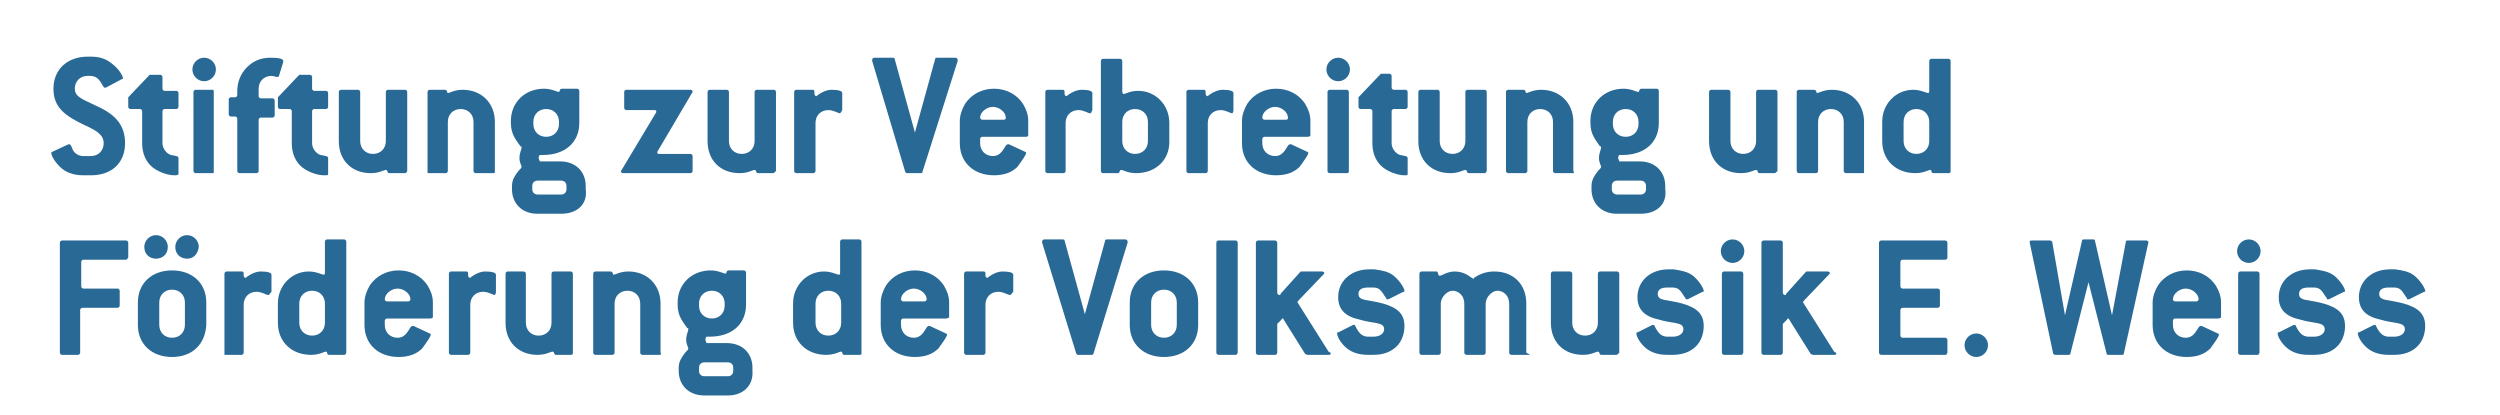<?xml version="1.0" encoding="utf-8"?>
<!-- Generator: Adobe Illustrator 26.3.1, SVG Export Plug-In . SVG Version: 6.00 Build 0)  -->
<svg version="1.1" id="Ebene_1" xmlns="http://www.w3.org/2000/svg" xmlns:xlink="http://www.w3.org/1999/xlink" x="0px" y="0px"
	 viewBox="0 0 233.9 38.8" style="enable-background:new 0 0 233.9 38.8;" xml:space="preserve">
<style type="text/css">
	.st0{fill:#296996;}
</style>
<g>
	<path class="st0" d="M7,8.3c0,0.8,0.8,1,2,1.6c1.8,0.8,2.7,1.8,2.7,3.5c0,1.8-1.2,3-3.2,3H7.8c-1,0-1.7-0.3-2.2-0.8
		C5,15,4.8,14.5,4.8,14.3c0,0,0-0.1,0.1-0.1l1.5-0.7c0,0,0.1,0,0.1,0c0.1,0,0.2,0.2,0.3,0.5c0.2,0.4,0.6,0.6,1,0.6h0.7
		c0.7,0,1.2-0.5,1.2-1.2c0-0.8-0.7-1.2-1.8-1.7C6,10.8,5,10,5,8.3c0-1.8,1.3-3,3.2-3h0.3c0.8,0,1.4,0.2,1.9,0.6
		c0.7,0.5,1.1,1.2,1.1,1.4c0,0.1,0,0.1-0.1,0.1L9.9,8.2c0,0-0.1,0-0.1,0C9.7,8.2,9.7,8.1,9.6,8C9.3,7.4,9,7.1,8.4,7.1H8.2
		C7.5,7.1,7,7.6,7,8.3z"/>
	<path class="st0" d="M16.3,16.4c-0.7,0-1.7-0.4-2.2-0.9c-0.5-0.5-0.8-1.2-0.8-2.1v-3c0-0.1-0.1-0.2-0.2-0.2h-0.9
		c-0.1,0-0.2-0.1-0.2-0.2l0-0.9l2-2.1L14.2,7H15c0.1,0,0.2,0.1,0.2,0.2v1.1c0,0.1,0.1,0.2,0.2,0.2h1.1c0.1,0,0.2,0.1,0.2,0.2V10
		c0,0.1-0.1,0.2-0.2,0.2h-1.1c-0.1,0-0.2,0.1-0.2,0.2v3c0,0.5,0.4,1,0.8,1.1c0.5,0.1,0.7,0.1,0.7,0.3v1.5
		C16.6,16.4,16.5,16.4,16.3,16.4z"/>
	<path class="st0" d="M19.1,7.6c-0.6,0-1.1-0.5-1.1-1.1s0.5-1.1,1.1-1.1c0.6,0,1.1,0.5,1.1,1.1C20.2,7.1,19.7,7.6,19.1,7.6z
		 M19.9,16.2h-1.6c-0.1,0-0.2-0.1-0.2-0.2V8.6c0-0.1,0.1-0.2,0.2-0.2h1.6C20,8.4,20,8.5,20,8.6V16C20,16.2,20,16.2,19.9,16.2z"/>
	<path class="st0" d="M26.1,7.1c0,0.1-0.1,0.1-0.2,0.1c-0.1,0-0.3-0.1-0.5-0.1c-0.7,0-1.2,0.5-1.2,1.2V9c0,0.1,0.1,0.2,0.2,0.2h1.1
		c0.1,0,0.2,0.1,0.2,0.2v1.4c0,0.1-0.1,0.2-0.2,0.2h-1.1c-0.1,0-0.2,0.1-0.2,0.2V16c0,0.1-0.1,0.2-0.2,0.2h-1.6
		c-0.1,0-0.2-0.1-0.2-0.2v-4.9c0-0.1-0.1-0.2-0.2-0.2h-0.4c-0.1,0-0.2-0.1-0.2-0.2V9.3c0-0.1,0.1-0.2,0.2-0.2h0.4
		c0.1,0,0.2-0.1,0.2-0.2V8.5c0-0.8,0.3-1.6,0.9-2.2c0.6-0.6,1.3-0.9,2.2-0.9c0.8,0,1.2,0.1,1.2,0.3c0,0,0,0.1,0,0.1L26.1,7.1z"/>
	<path class="st0" d="M30.3,16.4c-0.7,0-1.7-0.4-2.2-0.9c-0.5-0.5-0.8-1.2-0.8-2.1v-3c0-0.1-0.1-0.2-0.2-0.2h-0.9
		c-0.1,0-0.2-0.1-0.2-0.2l0-0.9l2-2.1L28.2,7h0.8c0.1,0,0.2,0.1,0.2,0.2v1.1c0,0.1,0.1,0.2,0.2,0.2h1.1c0.1,0,0.2,0.1,0.2,0.2V10
		c0,0.1-0.1,0.2-0.2,0.2h-1.1c-0.1,0-0.2,0.1-0.2,0.2v3c0,0.5,0.4,1,0.8,1.1c0.5,0.1,0.7,0.1,0.7,0.3v1.5
		C30.7,16.4,30.6,16.4,30.3,16.4z"/>
	<path class="st0" d="M37.8,16.2h-1.4c-0.2,0-0.1-0.3-0.3-0.3c-0.2,0-0.6,0.3-1.4,0.3c-1.8,0-3-1.2-3-3V8.6c0-0.1,0.1-0.2,0.2-0.2
		h1.6c0.1,0,0.2,0.1,0.2,0.2v4.6c0,0.7,0.5,1.2,1.2,1.2s1.2-0.5,1.2-1.2V8.6c0-0.1,0.1-0.2,0.2-0.2h1.6c0.1,0,0.2,0.1,0.2,0.2V16
		C38,16.2,38,16.2,37.8,16.2z"/>
	<path class="st0" d="M46.1,16.2h-1.6c-0.1,0-0.2-0.1-0.2-0.2v-4.6c0-0.7-0.5-1.2-1.2-1.2c-0.7,0-1.2,0.5-1.2,1.2V16
		c0,0.1-0.1,0.2-0.2,0.2h-1.6C40,16.2,40,16.2,40,16V8.6c0-0.1,0.1-0.2,0.2-0.2h1.4c0.3,0,0.2,0.3,0.3,0.3c0.2,0,0.6-0.3,1.4-0.3
		c1.7,0,3,1.2,3,3V16C46.3,16.2,46.3,16.2,46.1,16.2z"/>
	<path class="st0" d="M52.5,20h-2.2c-1.5,0-2.4-1-2.4-2.3v-0.3c0-0.6,0.3-1,0.6-1.4c0.2-0.2,0.3-0.3,0.3-0.4s-0.2-0.4-0.2-0.8
		c0-0.5,0.2-0.8,0.2-1c0-0.1,0-0.1-0.1-0.1c-0.4-0.6-0.9-1.1-0.9-2.2v-0.2c0-1.7,1.3-3,3.1-3c0.7,0,1.2,0.3,1.4,0.3
		c0.1,0,0-0.3,0.3-0.3h1.4c0.1,0,0.2,0.1,0.2,0.2v3c0,1.8-1.3,3-3.4,3h-0.3c-0.1,0.1-0.1,0.2-0.1,0.3s0.1,0.2,0.1,0.3h1.9
		c1.5,0,2.4,1,2.4,2.3v0.3C55,19.1,54,20,52.5,20z M52.3,11.4c0-0.7-0.5-1.2-1.2-1.2c-0.7,0-1.2,0.5-1.2,1.2v0.2
		c0,0.7,0.5,1.2,1.2,1.2c0.7,0,1.2-0.5,1.2-1.2V11.4z M53,17.4c0-0.3-0.2-0.5-0.5-0.5h-2.2c-0.3,0-0.5,0.2-0.5,0.5v0.3
		c0,0.3,0.2,0.5,0.5,0.5h2.2c0.3,0,0.5-0.2,0.5-0.5V17.4z"/>
	<path class="st0" d="M61.5,14.2c0,0,0,0.1,0,0.1c0,0.1,0.1,0.1,0.2,0.1h2.9c0.1,0,0.2,0.1,0.2,0.2V16c0,0.1-0.1,0.2-0.2,0.2h-6.3
		c-0.1,0-0.2-0.1-0.2-0.1c0,0,0-0.1,0-0.1l3.3-5.5c0,0,0-0.1,0-0.1c0-0.1-0.1-0.1-0.2-0.1h-2.6c-0.1,0-0.2-0.1-0.2-0.2V8.6
		c0-0.1,0.1-0.2,0.2-0.2h6c0.1,0,0.2,0.1,0.2,0.1c0,0,0,0.1,0,0.1L61.5,14.2z"/>
	<path class="st0" d="M72.3,16.2h-1.4c-0.2,0-0.1-0.3-0.3-0.3c-0.2,0-0.6,0.3-1.4,0.3c-1.8,0-3-1.2-3-3V8.6c0-0.1,0.1-0.2,0.2-0.2
		h1.6c0.1,0,0.2,0.1,0.2,0.2v4.6c0,0.7,0.5,1.2,1.2,1.2s1.2-0.5,1.2-1.2V8.6c0-0.1,0.1-0.2,0.2-0.2h1.6c0.1,0,0.2,0.1,0.2,0.2V16
		C72.4,16.2,72.4,16.2,72.3,16.2z"/>
	<path class="st0" d="M78.6,10.6c-0.2,0-0.6-0.3-1.1-0.3c-0.7,0-1.2,0.5-1.2,1.2V16c0,0.1-0.1,0.2-0.2,0.2h-1.6
		c-0.1,0-0.2-0.1-0.2-0.2V8.6c0-0.1,0.1-0.2,0.2-0.2H76c0.1,0,0.2,0,0.2,0.2v0.2c0,0.1,0.1,0.2,0.2,0.2l0.1-0.1
		c0.4-0.3,0.9-0.5,1.3-0.5c0.6,0,1,0.1,1,0.3v1.6C78.7,10.5,78.6,10.6,78.6,10.6z"/>
	<path class="st0" d="M86.3,16.1c0,0.1-0.1,0.1-0.2,0.1h-1.2c-0.1,0-0.1,0-0.2-0.1L81.6,5.7c0,0,0-0.1,0-0.1c0-0.1,0.1-0.2,0.2-0.2
		h1.7c0.1,0,0.2,0,0.2,0.1l1.9,6.9l1.9-6.9c0-0.1,0.1-0.1,0.2-0.1h1.7c0.1,0,0.2,0.1,0.2,0.2c0,0,0,0.1,0,0.1L86.3,16.1z"/>
	<path class="st0" d="M95.9,12.8h-4c-0.1,0-0.2,0.1-0.2,0.2v0.4c0,0.7,0.5,1.2,1.2,1.2c0.5,0,0.8-0.3,1.1-0.8
		c0.1-0.2,0.2-0.3,0.3-0.3c0,0,0.1,0,0.1,0l1.5,0.7c0.1,0,0.1,0.1,0.1,0.1c0,0.2-0.3,0.6-0.8,1.3c-0.5,0.5-1.2,0.8-2.2,0.8
		c-1.9,0-3.2-1.2-3.2-3v-2.1c0-0.5,0.2-1.1,0.5-1.6c0.6-0.9,1.6-1.4,2.7-1.4c1.1,0,2.1,0.5,2.7,1.4c0.3,0.5,0.5,1,0.5,1.6v1.4
		C96.1,12.8,96.1,12.8,95.9,12.8z M94.1,11c0-0.5-0.6-1-1.2-1c-0.6,0-1.2,0.5-1.2,1c0,0.1,0.1,0.2,0.2,0.2h2
		C94.1,11.2,94.1,11.1,94.1,11z"/>
	<path class="st0" d="M102,10.6c-0.2,0-0.6-0.3-1.1-0.3c-0.7,0-1.2,0.5-1.2,1.2V16c0,0.1-0.1,0.2-0.2,0.2H98c-0.1,0-0.2-0.1-0.2-0.2
		V8.6c0-0.1,0.1-0.2,0.2-0.2h1.4c0.1,0,0.2,0,0.2,0.2v0.2c0,0.1,0.1,0.2,0.2,0.2l0.1-0.1c0.4-0.3,0.9-0.5,1.3-0.5c0.6,0,1,0.1,1,0.3
		v1.6C102.1,10.5,102.1,10.6,102,10.6z"/>
	<path class="st0" d="M106.3,16.2c-0.8,0-1.2-0.3-1.4-0.3c-0.2,0-0.1,0.3-0.3,0.3h-1.4c-0.1,0-0.2-0.1-0.2-0.2V5.7
		c0-0.1,0.1-0.2,0.2-0.2h1.6c0.1,0,0.2,0.1,0.2,0.2v2.9c0,0.1,0.1,0.2,0.1,0.2c0.2,0,0.6-0.3,1.4-0.3c1.6,0,2.9,1.3,2.9,3v1.8
		C109.4,15,108.1,16.2,106.3,16.2z M107.4,11.4c0-0.7-0.5-1.2-1.2-1.2c-0.7,0-1.2,0.5-1.2,1.2v1.8c0,0.7,0.5,1.2,1.2,1.2
		s1.2-0.5,1.2-1.2V11.4z"/>
	<path class="st0" d="M115.3,10.6c-0.2,0-0.6-0.3-1.1-0.3c-0.7,0-1.2,0.5-1.2,1.2V16c0,0.1-0.1,0.2-0.2,0.2h-1.6
		c-0.1,0-0.2-0.1-0.2-0.2V8.6c0-0.1,0.1-0.2,0.2-0.2h1.4c0.1,0,0.2,0,0.2,0.2v0.2c0,0.1,0.1,0.2,0.2,0.2l0.1-0.1
		c0.4-0.3,0.9-0.5,1.3-0.5c0.6,0,1,0.1,1,0.3v1.6C115.4,10.5,115.3,10.6,115.3,10.6z"/>
	<path class="st0" d="M122.3,12.8h-4c-0.1,0-0.2,0.1-0.2,0.2v0.4c0,0.7,0.5,1.2,1.2,1.2c0.5,0,0.8-0.3,1.1-0.8
		c0.1-0.2,0.2-0.3,0.3-0.3c0,0,0.1,0,0.1,0l1.5,0.7c0.1,0,0.1,0.1,0.1,0.1c0,0.2-0.3,0.6-0.8,1.3c-0.5,0.5-1.2,0.8-2.2,0.8
		c-1.9,0-3.2-1.2-3.2-3v-2.1c0-0.5,0.2-1.1,0.5-1.6c0.6-0.9,1.6-1.4,2.7-1.4c1.1,0,2.1,0.5,2.7,1.4c0.3,0.5,0.5,1,0.5,1.6v1.4
		C122.5,12.8,122.4,12.8,122.3,12.8z M120.5,11c0-0.5-0.6-1-1.2-1c-0.6,0-1.2,0.5-1.2,1c0,0.1,0.1,0.2,0.2,0.2h2
		C120.5,11.2,120.5,11.1,120.5,11z"/>
	<path class="st0" d="M125.2,7.6c-0.6,0-1.1-0.5-1.1-1.1s0.5-1.1,1.1-1.1c0.6,0,1.1,0.5,1.1,1.1C126.3,7.1,125.8,7.6,125.2,7.6z
		 M126,16.2h-1.6c-0.1,0-0.2-0.1-0.2-0.2V8.6c0-0.1,0.1-0.2,0.2-0.2h1.6c0.1,0,0.2,0.1,0.2,0.2V16C126.2,16.2,126.1,16.2,126,16.2z"
		/>
	<path class="st0" d="M131.4,16.4c-0.7,0-1.7-0.4-2.2-0.9c-0.5-0.5-0.8-1.2-0.8-2.1v-3c0-0.1-0.1-0.2-0.2-0.2h-0.9
		c-0.1,0-0.2-0.1-0.2-0.2l0-0.9l2-2.1l0.1-0.1h0.8c0.1,0,0.2,0.1,0.2,0.2v1.1c0,0.1,0.1,0.2,0.2,0.2h1.1c0.1,0,0.2,0.1,0.2,0.2V10
		c0,0.1-0.1,0.2-0.2,0.2h-1.1c-0.1,0-0.2,0.1-0.2,0.2v3c0,0.5,0.4,1,0.8,1.1c0.5,0.1,0.7,0.1,0.7,0.3v1.5
		C131.7,16.4,131.6,16.4,131.4,16.4z"/>
	<path class="st0" d="M138.8,16.2h-1.4c-0.2,0-0.1-0.3-0.3-0.3c-0.2,0-0.6,0.3-1.4,0.3c-1.8,0-3-1.2-3-3V8.6c0-0.1,0.1-0.2,0.2-0.2
		h1.6c0.1,0,0.2,0.1,0.2,0.2v4.6c0,0.7,0.5,1.2,1.2,1.2s1.2-0.5,1.2-1.2V8.6c0-0.1,0.1-0.2,0.2-0.2h1.6c0.1,0,0.2,0.1,0.2,0.2V16
		C139,16.2,139,16.2,138.8,16.2z"/>
	<path class="st0" d="M147.1,16.2h-1.6c-0.1,0-0.2-0.1-0.2-0.2v-4.6c0-0.7-0.5-1.2-1.2-1.2c-0.7,0-1.2,0.5-1.2,1.2V16
		c0,0.1-0.1,0.2-0.2,0.2h-1.6c-0.1,0-0.2-0.1-0.2-0.2V8.6c0-0.1,0.1-0.2,0.2-0.2h1.4c0.3,0,0.2,0.3,0.3,0.3c0.2,0,0.6-0.3,1.4-0.3
		c1.7,0,3,1.2,3,3V16C147.3,16.2,147.3,16.2,147.1,16.2z"/>
	<path class="st0" d="M153.5,20h-2.2c-1.5,0-2.4-1-2.4-2.3v-0.3c0-0.6,0.3-1,0.6-1.4c0.2-0.2,0.3-0.3,0.3-0.4s-0.2-0.4-0.2-0.8
		c0-0.5,0.2-0.8,0.2-1c0-0.1,0-0.1-0.1-0.1c-0.4-0.6-0.9-1.1-0.9-2.2v-0.2c0-1.7,1.3-3,3.1-3c0.7,0,1.2,0.3,1.4,0.3
		c0.1,0,0-0.3,0.3-0.3h1.4c0.1,0,0.2,0.1,0.2,0.2v3c0,1.8-1.3,3-3.4,3h-0.3c-0.1,0.1-0.1,0.2-0.1,0.3s0.1,0.2,0.1,0.3h1.9
		c1.5,0,2.4,1,2.4,2.3v0.3C156,19.1,155,20,153.5,20z M153.3,11.4c0-0.7-0.5-1.2-1.2-1.2c-0.7,0-1.2,0.5-1.2,1.2v0.2
		c0,0.7,0.5,1.2,1.2,1.2c0.7,0,1.2-0.5,1.2-1.2V11.4z M154,17.4c0-0.3-0.2-0.5-0.5-0.5h-2.2c-0.3,0-0.5,0.2-0.5,0.5v0.3
		c0,0.3,0.2,0.5,0.5,0.5h2.2c0.3,0,0.5-0.2,0.5-0.5V17.4z"/>
	<path class="st0" d="M166,16.2h-1.4c-0.2,0-0.1-0.3-0.3-0.3c-0.2,0-0.6,0.3-1.4,0.3c-1.8,0-3-1.2-3-3V8.6c0-0.1,0.1-0.2,0.2-0.2
		h1.6c0.1,0,0.2,0.1,0.2,0.2v4.6c0,0.7,0.5,1.2,1.2,1.2s1.2-0.5,1.2-1.2V8.6c0-0.1,0.1-0.2,0.2-0.2h1.6c0.1,0,0.2,0.1,0.2,0.2V16
		C166.1,16.2,166.1,16.2,166,16.2z"/>
	<path class="st0" d="M174.3,16.2h-1.6c-0.1,0-0.2-0.1-0.2-0.2v-4.6c0-0.7-0.5-1.2-1.2-1.2c-0.7,0-1.2,0.5-1.2,1.2V16
		c0,0.1-0.1,0.2-0.2,0.2h-1.6c-0.1,0-0.2-0.1-0.2-0.2V8.6c0-0.1,0.1-0.2,0.2-0.2h1.4c0.3,0,0.2,0.3,0.3,0.3c0.2,0,0.6-0.3,1.4-0.3
		c1.7,0,3,1.2,3,3V16C174.4,16.2,174.4,16.2,174.3,16.2z"/>
	<path class="st0" d="M182.3,16.2h-1.4c-0.3,0-0.1-0.3-0.3-0.3c-0.2,0-0.6,0.3-1.4,0.3c-1.8,0-3.1-1.2-3.1-3v-1.8c0-1.7,1.3-3,2.9-3
		c0.7,0,1.2,0.3,1.4,0.3c0.1,0,0.1-0.1,0.1-0.2V5.7c0-0.1,0.1-0.2,0.2-0.2h1.6c0.1,0,0.2,0.1,0.2,0.2V16
		C182.5,16.2,182.4,16.2,182.3,16.2z M180.5,11.4c0-0.7-0.5-1.2-1.2-1.2c-0.7,0-1.2,0.5-1.2,1.2v1.8c0,0.7,0.5,1.2,1.2,1.2
		c0.7,0,1.2-0.5,1.2-1.2V11.4z"/>
	<path class="st0" d="M11.8,24.3h-4c-0.1,0-0.2,0.1-0.2,0.2v2.3c0,0.1,0.1,0.2,0.2,0.2H11c0.1,0,0.2,0.1,0.2,0.2v1.4
		c0,0.1-0.1,0.2-0.2,0.2H7.7c-0.1,0-0.2,0.1-0.2,0.2V33c0,0.1-0.1,0.2-0.2,0.2H5.8c-0.1,0-0.2-0.1-0.2-0.2V22.7
		c0-0.1,0.1-0.2,0.2-0.2h6c0.1,0,0.2,0.1,0.2,0.2v1.4C11.9,24.2,11.9,24.3,11.8,24.3z"/>
	<path class="st0" d="M16.1,33.4c-1.9,0-3.2-1.2-3.2-3v-2.1c0-1.8,1.3-3,3.2-3c1.9,0,3.2,1.2,3.2,3v2.1C19.2,32.2,18,33.4,16.1,33.4
		z M14.6,24.2c-0.6,0-1.1-0.4-1.1-1.1c0-0.6,0.5-1.1,1.1-1.1c0.6,0,1.1,0.5,1.1,1.1C15.7,23.8,15.2,24.2,14.6,24.2z M17.3,28.3
		c0-0.7-0.5-1.2-1.2-1.2c-0.7,0-1.2,0.5-1.2,1.2v2.1c0,0.7,0.5,1.2,1.2,1.2c0.7,0,1.2-0.5,1.2-1.2V28.3z M17.5,24.2
		c-0.6,0-1.1-0.4-1.1-1.1c0-0.6,0.5-1.1,1.1-1.1s1.1,0.5,1.1,1.1C18.5,23.8,18.1,24.2,17.5,24.2z"/>
	<path class="st0" d="M25.1,27.6c-0.2,0-0.6-0.3-1.1-0.3c-0.7,0-1.2,0.5-1.2,1.2V33c0,0.1-0.1,0.2-0.2,0.2h-1.6
		C21,33.2,21,33.2,21,33v-7.4c0-0.1,0.1-0.2,0.2-0.2h1.4c0.1,0,0.2,0,0.2,0.2v0.2c0,0.1,0.1,0.2,0.2,0.2l0.1-0.1
		c0.4-0.3,0.9-0.5,1.3-0.5c0.6,0,1,0.1,1,0.3v1.6C25.2,27.5,25.2,27.6,25.1,27.6z"/>
	<path class="st0" d="M32.2,33.2h-1.4c-0.3,0-0.1-0.3-0.3-0.3c-0.2,0-0.6,0.3-1.4,0.3c-1.8,0-3.1-1.2-3.1-3v-1.8c0-1.7,1.3-3,2.9-3
		c0.7,0,1.2,0.3,1.4,0.3c0.1,0,0.1-0.1,0.1-0.2v-2.9c0-0.1,0.1-0.2,0.2-0.2h1.6c0.1,0,0.2,0.1,0.2,0.2V33
		C32.3,33.2,32.3,33.2,32.2,33.2z M30.4,28.4c0-0.7-0.5-1.2-1.2-1.2c-0.7,0-1.2,0.5-1.2,1.2v1.8c0,0.7,0.5,1.2,1.2,1.2
		c0.7,0,1.2-0.5,1.2-1.2V28.4z"/>
	<path class="st0" d="M40.2,29.8h-4c-0.1,0-0.2,0.1-0.2,0.2v0.4c0,0.7,0.5,1.2,1.2,1.2c0.5,0,0.8-0.3,1.1-0.8
		c0.1-0.2,0.2-0.3,0.3-0.3c0,0,0.1,0,0.1,0l1.5,0.7c0.1,0,0.1,0.1,0.1,0.1c0,0.2-0.3,0.6-0.8,1.3c-0.5,0.5-1.2,0.8-2.2,0.8
		c-1.9,0-3.2-1.2-3.2-3v-2.1c0-0.5,0.2-1.1,0.5-1.6c0.6-0.9,1.6-1.4,2.7-1.4c1.1,0,2.1,0.5,2.7,1.4c0.3,0.5,0.5,1,0.5,1.6v1.4
		C40.4,29.8,40.3,29.8,40.2,29.8z M38.4,28c0-0.5-0.6-1-1.2-1c-0.6,0-1.2,0.5-1.2,1c0,0.1,0.1,0.2,0.2,0.2h2
		C38.3,28.2,38.4,28.1,38.4,28z"/>
	<path class="st0" d="M46.3,27.6c-0.2,0-0.6-0.3-1.1-0.3c-0.7,0-1.2,0.5-1.2,1.2V33c0,0.1-0.1,0.2-0.2,0.2h-1.6
		c-0.1,0-0.2-0.1-0.2-0.2v-7.4c0-0.1,0.1-0.2,0.2-0.2h1.4c0.1,0,0.2,0,0.2,0.2v0.2c0,0.1,0.1,0.2,0.2,0.2l0.1-0.1
		c0.4-0.3,0.9-0.5,1.3-0.5c0.6,0,1,0.1,1,0.3v1.6C46.4,27.5,46.3,27.6,46.3,27.6z"/>
	<path class="st0" d="M53.4,33.2h-1.4c-0.2,0-0.1-0.3-0.3-0.3c-0.2,0-0.6,0.3-1.4,0.3c-1.8,0-3-1.2-3-3v-4.6c0-0.1,0.1-0.2,0.2-0.2
		H49c0.1,0,0.2,0.1,0.2,0.2v4.6c0,0.7,0.5,1.2,1.2,1.2s1.2-0.5,1.2-1.2v-4.6c0-0.1,0.1-0.2,0.2-0.2h1.6c0.1,0,0.2,0.1,0.2,0.2V33
		C53.6,33.2,53.5,33.2,53.4,33.2z"/>
	<path class="st0" d="M61.7,33.2h-1.6c-0.1,0-0.2-0.1-0.2-0.2v-4.6c0-0.7-0.5-1.2-1.2-1.2c-0.7,0-1.2,0.5-1.2,1.2V33
		c0,0.1-0.1,0.2-0.2,0.2h-1.6c-0.1,0-0.2-0.1-0.2-0.2v-7.4c0-0.1,0.1-0.2,0.2-0.2h1.4c0.3,0,0.2,0.3,0.3,0.3c0.2,0,0.6-0.3,1.4-0.3
		c1.7,0,3,1.2,3,3V33C61.9,33.2,61.8,33.2,61.7,33.2z"/>
	<path class="st0" d="M68.1,37h-2.2c-1.5,0-2.4-1-2.4-2.3v-0.3c0-0.6,0.3-1,0.6-1.4c0.2-0.2,0.3-0.3,0.3-0.4s-0.2-0.4-0.2-0.8
		c0-0.5,0.2-0.8,0.2-1c0-0.1,0-0.1-0.1-0.1c-0.4-0.6-0.9-1.1-0.9-2.2v-0.2c0-1.7,1.3-3,3.1-3c0.7,0,1.2,0.3,1.4,0.3
		c0.1,0,0-0.3,0.3-0.3h1.4c0.1,0,0.2,0.1,0.2,0.2v3c0,1.8-1.3,3-3.4,3h-0.3c-0.1,0.1-0.1,0.2-0.1,0.3c0,0.1,0.1,0.2,0.1,0.3h1.9
		c1.5,0,2.4,1,2.4,2.3v0.3C70.5,36.1,69.5,37,68.1,37z M67.8,28.4c0-0.7-0.5-1.2-1.2-1.2c-0.7,0-1.2,0.5-1.2,1.2v0.2
		c0,0.7,0.5,1.2,1.2,1.2c0.7,0,1.2-0.5,1.2-1.2V28.4z M68.6,34.4c0-0.3-0.2-0.5-0.5-0.5h-2.2c-0.3,0-0.5,0.2-0.5,0.5v0.3
		c0,0.3,0.2,0.5,0.5,0.5h2.2c0.3,0,0.5-0.2,0.5-0.5V34.4z"/>
	<path class="st0" d="M80.4,33.2H79c-0.3,0-0.1-0.3-0.3-0.3c-0.2,0-0.6,0.3-1.4,0.3c-1.8,0-3.1-1.2-3.1-3v-1.8c0-1.7,1.3-3,2.9-3
		c0.7,0,1.2,0.3,1.4,0.3c0.1,0,0.1-0.1,0.1-0.2v-2.9c0-0.1,0.1-0.2,0.2-0.2h1.6c0.1,0,0.2,0.1,0.2,0.2V33
		C80.6,33.2,80.6,33.2,80.4,33.2z M78.7,28.4c0-0.7-0.5-1.2-1.2-1.2c-0.7,0-1.2,0.5-1.2,1.2v1.8c0,0.7,0.5,1.2,1.2,1.2
		c0.7,0,1.2-0.5,1.2-1.2V28.4z"/>
	<path class="st0" d="M88.5,29.8h-4c-0.1,0-0.2,0.1-0.2,0.2v0.4c0,0.7,0.5,1.2,1.2,1.2c0.5,0,0.8-0.3,1.1-0.8
		c0.1-0.2,0.2-0.3,0.3-0.3c0,0,0.1,0,0.1,0l1.5,0.7c0.1,0,0.1,0.1,0.1,0.1c0,0.2-0.3,0.6-0.8,1.3c-0.5,0.5-1.2,0.8-2.2,0.8
		c-1.9,0-3.2-1.2-3.2-3v-2.1c0-0.5,0.2-1.1,0.5-1.6c0.6-0.9,1.6-1.4,2.7-1.4c1.1,0,2.1,0.5,2.7,1.4c0.3,0.5,0.5,1,0.5,1.6v1.4
		C88.6,29.8,88.6,29.8,88.5,29.8z M86.7,28c0-0.5-0.6-1-1.2-1c-0.6,0-1.2,0.5-1.2,1c0,0.1,0.1,0.2,0.2,0.2h2
		C86.6,28.2,86.7,28.1,86.7,28z"/>
	<path class="st0" d="M94.5,27.6c-0.2,0-0.6-0.3-1.1-0.3c-0.7,0-1.2,0.5-1.2,1.2V33c0,0.1-0.1,0.2-0.2,0.2h-1.6
		c-0.1,0-0.2-0.1-0.2-0.2v-7.4c0-0.1,0.1-0.2,0.2-0.2H92c0.1,0,0.2,0,0.2,0.2v0.2c0,0.1,0.1,0.2,0.2,0.2l0.1-0.1
		c0.4-0.3,0.9-0.5,1.3-0.5c0.6,0,1,0.1,1,0.3v1.6C94.6,27.5,94.6,27.6,94.5,27.6z"/>
	<path class="st0" d="M102.3,33.1c0,0.1-0.1,0.1-0.2,0.1h-1.2c-0.1,0-0.1,0-0.2-0.1l-3.2-10.4c0,0,0-0.1,0-0.1
		c0-0.1,0.1-0.2,0.2-0.2h1.7c0.1,0,0.2,0,0.2,0.1l1.9,6.9l1.9-6.9c0-0.1,0.1-0.1,0.2-0.1h1.7c0.1,0,0.2,0.1,0.2,0.2c0,0,0,0.1,0,0.1
		L102.3,33.1z"/>
	<path class="st0" d="M108.9,33.4c-1.9,0-3.2-1.2-3.2-3v-2.1c0-1.8,1.3-3,3.2-3c1.9,0,3.2,1.2,3.2,3v2.1
		C112.1,32.2,110.8,33.4,108.9,33.4z M110.1,28.3c0-0.7-0.5-1.2-1.2-1.2c-0.7,0-1.2,0.5-1.2,1.2v2.1c0,0.7,0.5,1.2,1.2,1.2
		c0.7,0,1.2-0.5,1.2-1.2V28.3z"/>
	<path class="st0" d="M115.6,33.2H114c-0.1,0-0.2-0.1-0.2-0.2V22.7c0-0.1,0.1-0.2,0.2-0.2h1.6c0.1,0,0.2,0.1,0.2,0.2V33
		C115.7,33.2,115.7,33.2,115.6,33.2z"/>
	<path class="st0" d="M124.5,33.1c0,0.1-0.1,0.1-0.2,0.1h-2l-0.2-0.1l-2-3.2c0-0.1-0.1-0.1-0.1-0.1c0,0-0.1,0-0.1,0.1l-0.3,0.3
		l-0.1,0.1V33c0,0.1-0.1,0.2-0.2,0.2h-1.6c-0.1,0-0.2-0.1-0.2-0.2V22.7c0-0.1,0.1-0.2,0.2-0.2h1.6c0.1,0,0.2,0.1,0.2,0.2v4.7
		c0,0.1,0.1,0.2,0.2,0.2c0.1,0,0.1,0,0.1-0.1l1.8-2l0.1-0.1h2c0.1,0,0.2,0.1,0.2,0.1c0,0.1,0,0.1-0.1,0.2l-2.3,2.4
		c0,0.1-0.1,0.1-0.1,0.1s0,0.1,0,0.1l2.9,4.6C124.5,33,124.5,33,124.5,33.1z"/>
	<path class="st0" d="M130.4,25.8c0.6,0.5,1,1.2,1,1.4c0,0.1,0,0.1-0.1,0.1l-1.4,0.7c0,0-0.1,0-0.1,0c-0.1,0-0.1,0-0.1-0.1
		c-0.4-0.5-0.5-1-1.2-1H128c-0.6,0-0.9,0.2-0.9,0.6c0,0.7,0.9,0.5,2.3,0.9c1.4,0.4,2,1,2,2.1c0,1.6-1.1,2.7-2.9,2.7H128
		c-1,0-1.7-0.3-2.2-0.8c-0.5-0.5-0.7-1-0.7-1.2c0-0.1,0-0.1,0.1-0.1l1.4-0.7c0,0,0.1,0,0.1,0c0.1,0,0.1,0.1,0.1,0.1
		c0.3,0.6,0.6,1,1.2,1h0.5c0.6,0,1-0.3,1-0.7c0-0.7-1-0.5-2.3-0.9c-1.4-0.3-2-1-2-2.1c0-1.5,1.2-2.6,2.9-2.6h0.5
		C129.3,25.3,129.9,25.4,130.4,25.8z"/>
	<path class="st0" d="M143,33.2h-1.6c-0.1,0-0.2-0.1-0.2-0.2v-4.6c0-0.7-0.5-1.2-1.1-1.2c-0.5,0-1.1,0.6-1.1,1.2V33
		c0,0.1-0.1,0.2-0.2,0.2h-1.6c-0.1,0-0.2-0.1-0.2-0.2v-4.6c0-0.7-0.5-1.2-1.1-1.2c-0.5,0-1.1,0.6-1.1,1.2V33c0,0.1-0.1,0.2-0.2,0.2
		h-1.6c-0.1,0-0.2-0.1-0.2-0.2v-7.4c0-0.1,0.1-0.2,0.2-0.2h1.4c0.2,0,0.1,0.4,0.3,0.4c0.2,0,0.7-0.4,1.4-0.4c0.7,0,1.2,0.3,1.6,0.6
		c0.1,0,0.1,0.1,0.1,0.1s0.1,0,0.1-0.1c0.6-0.4,1.2-0.6,1.9-0.6c1.8,0,3,1.2,3,3V33C143.2,33.2,143.2,33.2,143,33.2z"/>
	<path class="st0" d="M151.2,33.2h-1.4c-0.2,0-0.1-0.3-0.3-0.3c-0.2,0-0.6,0.3-1.4,0.3c-1.8,0-3-1.2-3-3v-4.6c0-0.1,0.1-0.2,0.2-0.2
		h1.6c0.1,0,0.2,0.1,0.2,0.2v4.6c0,0.7,0.5,1.2,1.2,1.2s1.2-0.5,1.2-1.2v-4.6c0-0.1,0.1-0.2,0.2-0.2h1.6c0.1,0,0.2,0.1,0.2,0.2V33
		C151.3,33.2,151.3,33.2,151.2,33.2z"/>
	<path class="st0" d="M158.4,25.8c0.6,0.5,1,1.2,1,1.4c0,0.1,0,0.1-0.1,0.1l-1.4,0.7c0,0-0.1,0-0.1,0c-0.1,0-0.1,0-0.1-0.1
		c-0.4-0.5-0.5-1-1.2-1h-0.5c-0.6,0-0.9,0.2-0.9,0.6c0,0.7,0.9,0.5,2.3,0.9c1.4,0.4,2,1,2,2.1c0,1.6-1.1,2.7-2.9,2.7h-0.5
		c-1,0-1.7-0.3-2.2-0.8c-0.5-0.5-0.7-1-0.7-1.2c0-0.1,0-0.1,0.1-0.1l1.4-0.7c0,0,0.1,0,0.1,0c0.1,0,0.1,0.1,0.1,0.1
		c0.3,0.6,0.6,1,1.2,1h0.5c0.6,0,1-0.3,1-0.7c0-0.7-1-0.5-2.3-0.9c-1.4-0.3-2-1-2-2.1c0-1.5,1.2-2.6,2.9-2.6h0.5
		C157.2,25.3,157.9,25.4,158.4,25.8z"/>
	<path class="st0" d="M162.1,24.6c-0.6,0-1.1-0.5-1.1-1.1s0.5-1.1,1.1-1.1c0.6,0,1.1,0.5,1.1,1.1C163.2,24.1,162.7,24.6,162.1,24.6z
		 M162.9,33.2h-1.6c-0.1,0-0.2-0.1-0.2-0.2v-7.4c0-0.1,0.1-0.2,0.2-0.2h1.6c0.1,0,0.2,0.1,0.2,0.2V33C163,33.2,163,33.2,162.9,33.2z
		"/>
	<path class="st0" d="M171.8,33.1c0,0.1-0.1,0.1-0.2,0.1h-2l-0.2-0.1l-2-3.2c0-0.1-0.1-0.1-0.1-0.1c0,0-0.1,0-0.1,0.1l-0.3,0.3
		l-0.1,0.1V33c0,0.1-0.1,0.2-0.2,0.2h-1.6c-0.1,0-0.2-0.1-0.2-0.2V22.7c0-0.1,0.1-0.2,0.2-0.2h1.6c0.1,0,0.2,0.1,0.2,0.2v4.7
		c0,0.1,0.1,0.2,0.2,0.2c0.1,0,0.1,0,0.1-0.1l1.8-2l0.1-0.1h2c0.1,0,0.2,0.1,0.2,0.1c0,0.1,0,0.1-0.1,0.2l-2.3,2.4
		c0,0.1-0.1,0.1-0.1,0.1s0,0.1,0,0.1l2.9,4.6C171.8,33,171.8,33,171.8,33.1z"/>
	<path class="st0" d="M182,33.2h-6c-0.1,0-0.2-0.1-0.2-0.2V22.7c0-0.1,0.1-0.2,0.2-0.2h6c0.1,0,0.2,0.1,0.2,0.2v1.4
		c0,0.1-0.1,0.2-0.2,0.2h-4c-0.1,0-0.2,0.1-0.2,0.2v2.3c0,0.1,0.1,0.2,0.2,0.2h3.3c0.1,0,0.2,0.1,0.2,0.2v1.4c0,0.1-0.1,0.2-0.2,0.2
		h-3.3c-0.1,0-0.2,0.1-0.2,0.2v2.4c0,0.1,0.1,0.2,0.2,0.2h4c0.1,0,0.2,0.1,0.2,0.2V33C182.1,33.2,182.1,33.2,182,33.2z"/>
	<path class="st0" d="M184.9,33.4c-0.6,0-1.1-0.5-1.1-1.1c0-0.6,0.5-1.1,1.1-1.1c0.6,0,1.1,0.5,1.1,1.1
		C186,32.9,185.5,33.4,184.9,33.4z"/>
	<path class="st0" d="M198.7,33.1c0,0.1-0.1,0.1-0.2,0.1h-1.2c-0.1,0-0.2,0-0.2-0.1l-1.7-6.7l-1.7,6.7c0,0.1-0.1,0.1-0.2,0.1h-1.2
		c-0.1,0-0.2-0.1-0.2-0.1l-2.2-10.4c0,0,0-0.1,0-0.1c0-0.1,0.1-0.1,0.2-0.1h1.7c0.1,0,0.2,0.1,0.2,0.1l1.2,6.9l1.6-7
		c0-0.1,0.1-0.1,0.2-0.1h0.8c0.1,0,0.2,0,0.2,0.1l1.6,7l1.3-6.9c0-0.1,0.1-0.1,0.2-0.1h1.7c0.1,0,0.2,0.1,0.2,0.1c0,0,0,0.1,0,0.1
		L198.7,33.1z"/>
	<path class="st0" d="M207.5,29.8h-4c-0.1,0-0.2,0.1-0.2,0.2v0.4c0,0.7,0.5,1.2,1.2,1.2c0.5,0,0.8-0.3,1.1-0.8
		c0.1-0.2,0.2-0.3,0.3-0.3c0,0,0.1,0,0.1,0l1.5,0.7c0.1,0,0.1,0.1,0.1,0.1c0,0.2-0.3,0.6-0.8,1.3c-0.5,0.5-1.2,0.8-2.2,0.8
		c-1.9,0-3.2-1.2-3.2-3v-2.1c0-0.5,0.2-1.1,0.5-1.6c0.6-0.9,1.6-1.4,2.7-1.4c1.1,0,2.1,0.5,2.7,1.4c0.3,0.5,0.5,1,0.5,1.6v1.4
		C207.7,29.8,207.6,29.8,207.5,29.8z M205.7,28c0-0.5-0.6-1-1.2-1c-0.6,0-1.2,0.5-1.2,1c0,0.1,0.1,0.2,0.2,0.2h2
		C205.6,28.2,205.7,28.1,205.7,28z"/>
	<path class="st0" d="M210.4,24.6c-0.6,0-1.1-0.5-1.1-1.1s0.5-1.1,1.1-1.1c0.6,0,1.1,0.5,1.1,1.1C211.5,24.1,211,24.6,210.4,24.6z
		 M211.2,33.2h-1.6c-0.1,0-0.2-0.1-0.2-0.2v-7.4c0-0.1,0.1-0.2,0.2-0.2h1.6c0.1,0,0.2,0.1,0.2,0.2V33
		C211.3,33.2,211.3,33.2,211.2,33.2z"/>
	<path class="st0" d="M218.4,25.8c0.6,0.5,1,1.2,1,1.4c0,0.1,0,0.1-0.1,0.1l-1.4,0.7c0,0-0.1,0-0.1,0c-0.1,0-0.1,0-0.1-0.1
		c-0.4-0.5-0.5-1-1.2-1h-0.5c-0.6,0-0.9,0.2-0.9,0.6c0,0.7,0.9,0.5,2.3,0.9c1.4,0.4,2,1,2,2.1c0,1.6-1.1,2.7-2.9,2.7h-0.5
		c-1,0-1.7-0.3-2.2-0.8c-0.5-0.5-0.7-1-0.7-1.2c0-0.1,0-0.1,0.1-0.1l1.4-0.7c0,0,0.1,0,0.1,0c0.1,0,0.1,0.1,0.1,0.1
		c0.3,0.6,0.6,1,1.2,1h0.5c0.6,0,1-0.3,1-0.7c0-0.7-1-0.5-2.3-0.9c-1.4-0.3-2-1-2-2.1c0-1.5,1.2-2.6,2.9-2.6h0.5
		C217.2,25.3,217.9,25.4,218.4,25.8z"/>
	<path class="st0" d="M225.9,25.8c0.6,0.5,1,1.2,1,1.4c0,0.1,0,0.1-0.1,0.1l-1.4,0.7c0,0-0.1,0-0.1,0c-0.1,0-0.1,0-0.1-0.1
		c-0.4-0.5-0.5-1-1.2-1h-0.5c-0.6,0-0.9,0.2-0.9,0.6c0,0.7,0.9,0.5,2.3,0.9c1.4,0.4,2,1,2,2.1c0,1.6-1.1,2.7-2.9,2.7h-0.5
		c-1,0-1.7-0.3-2.2-0.8c-0.5-0.5-0.7-1-0.7-1.2c0-0.1,0-0.1,0.1-0.1l1.4-0.7c0,0,0.1,0,0.1,0c0.1,0,0.1,0.1,0.1,0.1
		c0.3,0.6,0.6,1,1.2,1h0.5c0.6,0,1-0.3,1-0.7c0-0.7-1-0.5-2.3-0.9c-1.4-0.3-2-1-2-2.1c0-1.5,1.2-2.6,2.9-2.6h0.5
		C224.8,25.3,225.4,25.4,225.9,25.8z"/>
</g>
</svg>
